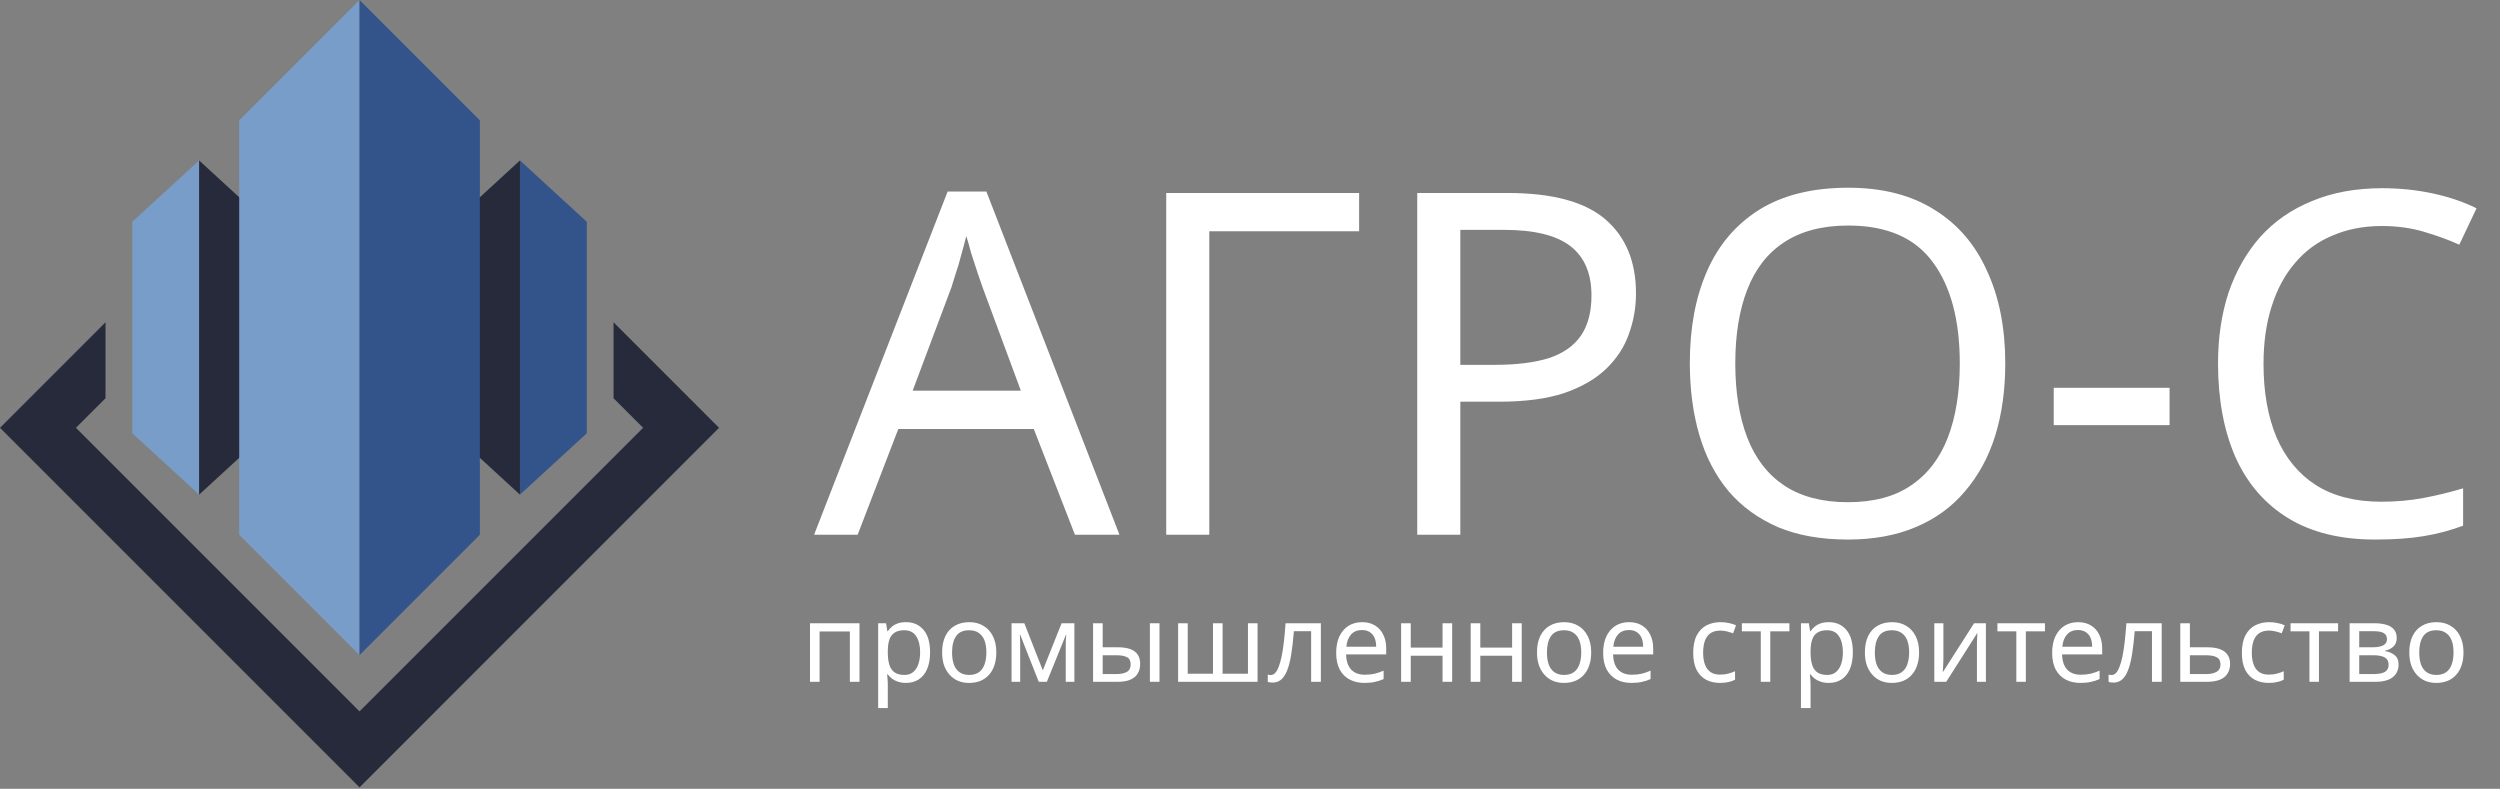 <?xml version="1.0" encoding="UTF-8"?> <svg xmlns="http://www.w3.org/2000/svg" width="187" height="59" viewBox="0 0 187 59" fill="none"><rect x="0" y="0" width="187" height="59" fill="#808080" stroke="none"/><path d="M80.406 40L77.327 32.087H67.194L64.151 40H60.893L70.882 14.328H73.782L83.736 40H80.406ZM73.496 21.489C73.424 21.298 73.305 20.952 73.138 20.451C72.971 19.95 72.803 19.436 72.636 18.911C72.493 18.362 72.374 17.945 72.278 17.658C72.159 18.136 72.028 18.625 71.885 19.126C71.765 19.604 71.634 20.045 71.491 20.451C71.371 20.857 71.264 21.203 71.168 21.489L68.268 29.223H76.36L73.496 21.489ZM101.662 14.436V17.3H90.455V40H87.233V14.436H101.662ZM112.776 14.436C116.118 14.436 118.553 15.092 120.08 16.405C121.608 17.718 122.372 19.568 122.372 21.955C122.372 23.005 122.193 24.019 121.835 24.998C121.5 25.953 120.94 26.812 120.152 27.576C119.364 28.34 118.314 28.948 117.001 29.402C115.688 29.832 114.077 30.046 112.167 30.046H109.232V40H106.009V14.436H112.776ZM112.49 17.193H109.232V27.29H111.809C113.433 27.29 114.781 27.122 115.855 26.788C116.929 26.43 117.729 25.869 118.254 25.105C118.779 24.342 119.042 23.339 119.042 22.098C119.042 20.451 118.517 19.221 117.467 18.41C116.416 17.598 114.757 17.193 112.49 17.193ZM149.994 27.182C149.994 29.163 149.743 30.965 149.242 32.589C148.741 34.188 147.989 35.572 146.986 36.742C146.007 37.911 144.778 38.806 143.298 39.427C141.842 40.048 140.147 40.358 138.214 40.358C136.209 40.358 134.467 40.048 132.987 39.427C131.507 38.783 130.277 37.888 129.299 36.742C128.32 35.572 127.592 34.176 127.115 32.553C126.637 30.93 126.399 29.127 126.399 27.146C126.399 24.521 126.828 22.229 127.688 20.272C128.547 18.314 129.848 16.787 131.59 15.689C133.357 14.591 135.576 14.042 138.25 14.042C140.804 14.042 142.952 14.591 144.695 15.689C146.437 16.763 147.75 18.291 148.633 20.272C149.54 22.229 149.994 24.532 149.994 27.182ZM129.8 27.182C129.8 29.33 130.098 31.18 130.695 32.732C131.292 34.283 132.211 35.477 133.452 36.312C134.717 37.148 136.304 37.565 138.214 37.565C140.147 37.565 141.723 37.148 142.94 36.312C144.181 35.477 145.1 34.283 145.697 32.732C146.294 31.18 146.592 29.33 146.592 27.182C146.592 23.96 145.924 21.441 144.587 19.627C143.251 17.789 141.138 16.87 138.25 16.87C136.316 16.87 134.717 17.288 133.452 18.123C132.211 18.935 131.292 20.117 130.695 21.668C130.098 23.196 129.8 25.034 129.8 27.182ZM153.619 31.801V29.008H162.284V31.801H153.619ZM178.154 16.906C176.794 16.906 175.565 17.145 174.467 17.622C173.369 18.076 172.438 18.756 171.674 19.663C170.91 20.546 170.325 21.632 169.919 22.921C169.514 24.186 169.311 25.619 169.311 27.218C169.311 29.318 169.633 31.144 170.277 32.696C170.946 34.247 171.924 35.441 173.213 36.276C174.526 37.112 176.161 37.529 178.119 37.529C179.24 37.529 180.303 37.434 181.305 37.243C182.308 37.052 183.286 36.813 184.241 36.527V39.32C183.286 39.678 182.296 39.94 181.269 40.107C180.267 40.275 179.061 40.358 177.653 40.358C175.051 40.358 172.879 39.821 171.137 38.747C169.394 37.673 168.081 36.145 167.198 34.164C166.339 32.183 165.909 29.855 165.909 27.182C165.909 25.249 166.172 23.482 166.697 21.883C167.246 20.284 168.034 18.899 169.06 17.73C170.11 16.56 171.399 15.665 172.927 15.044C174.455 14.4 176.209 14.078 178.19 14.078C179.503 14.078 180.768 14.209 181.985 14.472C183.203 14.734 184.289 15.104 185.244 15.581L183.955 18.303C183.167 17.945 182.284 17.622 181.305 17.336C180.35 17.049 179.3 16.906 178.154 16.906Z" fill="white"></path><path d="M64.29 46.619V51H63.57V47.232H61.306V51H60.587V46.619H64.29ZM67.772 46.538C68.311 46.538 68.744 46.725 69.071 47.102C69.403 47.477 69.57 48.044 69.57 48.801C69.57 49.297 69.493 49.717 69.341 50.06C69.194 50.398 68.984 50.654 68.711 50.828C68.444 50.997 68.128 51.082 67.763 51.082C67.54 51.082 67.341 51.052 67.167 50.992C66.992 50.932 66.843 50.856 66.717 50.763C66.597 50.665 66.494 50.559 66.407 50.444H66.358C66.368 50.537 66.379 50.654 66.39 50.796C66.401 50.937 66.407 51.06 66.407 51.163V52.962H65.687V46.619H66.276L66.374 47.216H66.407C66.494 47.091 66.597 46.976 66.717 46.873C66.843 46.769 66.99 46.687 67.159 46.627C67.333 46.568 67.537 46.538 67.772 46.538ZM67.641 47.142C67.347 47.142 67.109 47.2 66.93 47.314C66.75 47.423 66.619 47.589 66.537 47.812C66.456 48.036 66.412 48.319 66.407 48.663V48.801C66.407 49.161 66.445 49.466 66.521 49.717C66.597 49.968 66.725 50.158 66.905 50.289C67.09 50.42 67.341 50.485 67.657 50.485C67.924 50.485 68.142 50.411 68.311 50.264C68.485 50.117 68.613 49.918 68.695 49.668C68.782 49.412 68.826 49.12 68.826 48.793C68.826 48.292 68.728 47.892 68.532 47.592C68.341 47.292 68.044 47.142 67.641 47.142ZM74.524 48.801C74.524 49.166 74.475 49.491 74.377 49.774C74.285 50.052 74.148 50.289 73.969 50.485C73.794 50.681 73.579 50.831 73.323 50.935C73.072 51.033 72.792 51.082 72.481 51.082C72.192 51.082 71.925 51.033 71.68 50.935C71.435 50.831 71.222 50.681 71.043 50.485C70.863 50.289 70.721 50.052 70.618 49.774C70.519 49.491 70.471 49.166 70.471 48.801C70.471 48.316 70.552 47.908 70.716 47.575C70.879 47.238 71.113 46.982 71.419 46.807C71.724 46.627 72.086 46.538 72.506 46.538C72.903 46.538 73.252 46.627 73.552 46.807C73.857 46.982 74.094 47.238 74.263 47.575C74.437 47.908 74.524 48.316 74.524 48.801ZM71.214 48.801C71.214 49.145 71.258 49.444 71.345 49.7C71.438 49.951 71.579 50.145 71.77 50.281C71.961 50.417 72.203 50.485 72.497 50.485C72.792 50.485 73.034 50.417 73.225 50.281C73.415 50.145 73.554 49.951 73.642 49.7C73.734 49.444 73.781 49.145 73.781 48.801C73.781 48.453 73.734 48.156 73.642 47.911C73.549 47.665 73.407 47.477 73.217 47.347C73.031 47.211 72.789 47.142 72.489 47.142C72.042 47.142 71.718 47.289 71.517 47.584C71.315 47.878 71.214 48.284 71.214 48.801ZM80.364 46.619V51H79.718V48.205C79.718 48.09 79.721 47.971 79.726 47.845C79.737 47.72 79.748 47.597 79.759 47.477H79.734L78.304 51H77.699L76.31 47.477H76.285C76.296 47.597 76.302 47.72 76.302 47.845C76.307 47.971 76.31 48.099 76.31 48.229V51H75.664V46.619H76.62L78.002 50.142L79.407 46.619H80.364ZM81.762 51V46.619H82.481V48.417H83.617C83.999 48.417 84.312 48.464 84.557 48.556C84.802 48.649 84.985 48.788 85.105 48.973C85.225 49.153 85.284 49.382 85.284 49.66C85.284 49.932 85.225 50.169 85.105 50.371C84.99 50.572 84.808 50.728 84.557 50.837C84.312 50.946 83.988 51 83.585 51H81.762ZM83.519 50.42C83.83 50.42 84.083 50.368 84.279 50.264C84.475 50.156 84.573 49.968 84.573 49.7C84.573 49.434 84.484 49.254 84.304 49.161C84.124 49.063 83.865 49.014 83.527 49.014H82.481V50.42H83.519ZM86.012 51V46.619H86.731V51H86.012ZM94.065 46.619V51H88.123V46.619H88.842V50.395H90.73V46.619H91.45V50.395H93.346V46.619H94.065ZM98.801 51H98.073V47.216H96.782C96.727 47.908 96.659 48.499 96.578 48.989C96.496 49.474 96.392 49.869 96.267 50.175C96.142 50.48 95.992 50.703 95.817 50.845C95.643 50.986 95.439 51.057 95.204 51.057C95.134 51.057 95.063 51.052 94.992 51.041C94.927 51.035 94.872 51.022 94.829 51V50.461C94.861 50.471 94.897 50.48 94.935 50.485C94.973 50.491 95.011 50.493 95.049 50.493C95.169 50.493 95.278 50.444 95.376 50.346C95.474 50.248 95.561 50.098 95.638 49.897C95.719 49.695 95.793 49.442 95.858 49.137C95.924 48.826 95.981 48.461 96.03 48.041C96.079 47.622 96.123 47.148 96.161 46.619H98.801V51ZM101.883 46.538C102.259 46.538 102.58 46.619 102.847 46.783C103.12 46.946 103.327 47.178 103.468 47.477C103.616 47.772 103.689 48.118 103.689 48.515V48.949H100.69C100.7 49.444 100.826 49.823 101.066 50.085C101.311 50.341 101.651 50.469 102.087 50.469C102.365 50.469 102.61 50.444 102.823 50.395C103.041 50.341 103.264 50.264 103.493 50.166V50.796C103.27 50.894 103.049 50.965 102.831 51.008C102.613 51.057 102.354 51.082 102.054 51.082C101.64 51.082 101.273 50.997 100.951 50.828C100.635 50.66 100.387 50.409 100.207 50.077C100.033 49.739 99.946 49.327 99.946 48.842C99.946 48.363 100.025 47.952 100.183 47.608C100.346 47.265 100.572 47.001 100.861 46.815C101.155 46.63 101.496 46.538 101.883 46.538ZM101.875 47.126C101.531 47.126 101.259 47.238 101.057 47.461C100.861 47.679 100.744 47.984 100.706 48.377H102.937C102.937 48.126 102.899 47.908 102.823 47.723C102.746 47.537 102.629 47.393 102.471 47.289C102.319 47.181 102.12 47.126 101.875 47.126ZM105.524 46.619V48.442H107.902V46.619H108.621V51H107.902V49.047H105.524V51H104.804V46.619H105.524ZM110.727 46.619V48.442H113.106V46.619H113.825V51H113.106V49.047H110.727V51H110.008V46.619H110.727ZM119.021 48.801C119.021 49.166 118.972 49.491 118.874 49.774C118.781 50.052 118.645 50.289 118.465 50.485C118.291 50.681 118.075 50.831 117.819 50.935C117.569 51.033 117.288 51.082 116.977 51.082C116.689 51.082 116.422 51.033 116.176 50.935C115.931 50.831 115.719 50.681 115.539 50.485C115.359 50.289 115.218 50.052 115.114 49.774C115.016 49.491 114.967 49.166 114.967 48.801C114.967 48.316 115.049 47.908 115.212 47.575C115.376 47.238 115.61 46.982 115.915 46.807C116.22 46.627 116.582 46.538 117.002 46.538C117.4 46.538 117.748 46.627 118.048 46.807C118.353 46.982 118.59 47.238 118.759 47.575C118.933 47.908 119.021 48.316 119.021 48.801ZM115.711 48.801C115.711 49.145 115.754 49.444 115.841 49.7C115.934 49.951 116.076 50.145 116.266 50.281C116.457 50.417 116.7 50.485 116.994 50.485C117.288 50.485 117.53 50.417 117.721 50.281C117.912 50.145 118.051 49.951 118.138 49.7C118.231 49.444 118.277 49.145 118.277 48.801C118.277 48.453 118.231 48.156 118.138 47.911C118.045 47.665 117.904 47.477 117.713 47.347C117.528 47.211 117.285 47.142 116.986 47.142C116.539 47.142 116.215 47.289 116.013 47.584C115.811 47.878 115.711 48.284 115.711 48.801ZM121.852 46.538C122.228 46.538 122.55 46.619 122.817 46.783C123.089 46.946 123.296 47.178 123.438 47.477C123.585 47.772 123.659 48.118 123.659 48.515V48.949H120.659C120.67 49.444 120.795 49.823 121.035 50.085C121.28 50.341 121.621 50.469 122.057 50.469C122.335 50.469 122.58 50.444 122.792 50.395C123.01 50.341 123.234 50.264 123.462 50.166V50.796C123.239 50.894 123.018 50.965 122.8 51.008C122.582 51.057 122.324 51.082 122.024 51.082C121.61 51.082 121.242 50.997 120.921 50.828C120.605 50.66 120.357 50.409 120.177 50.077C120.003 49.739 119.915 49.327 119.915 48.842C119.915 48.363 119.994 47.952 120.152 47.608C120.316 47.265 120.542 47.001 120.831 46.815C121.125 46.63 121.465 46.538 121.852 46.538ZM121.844 47.126C121.501 47.126 121.228 47.238 121.027 47.461C120.831 47.679 120.714 47.984 120.675 48.377H122.907C122.907 48.126 122.869 47.908 122.792 47.723C122.716 47.537 122.599 47.393 122.441 47.289C122.288 47.181 122.089 47.126 121.844 47.126ZM128.654 51.082C128.267 51.082 127.921 51.003 127.616 50.845C127.316 50.687 127.079 50.441 126.905 50.109C126.736 49.777 126.652 49.352 126.652 48.834C126.652 48.295 126.742 47.856 126.921 47.518C127.101 47.181 127.344 46.933 127.649 46.775C127.959 46.617 128.311 46.538 128.703 46.538C128.926 46.538 129.142 46.562 129.349 46.611C129.556 46.655 129.725 46.709 129.855 46.775L129.635 47.371C129.504 47.322 129.351 47.276 129.177 47.232C129.003 47.189 128.839 47.167 128.687 47.167C128.392 47.167 128.15 47.23 127.959 47.355C127.769 47.48 127.627 47.665 127.534 47.911C127.442 48.156 127.395 48.461 127.395 48.826C127.395 49.175 127.442 49.472 127.534 49.717C127.627 49.962 127.766 50.147 127.951 50.273C128.136 50.398 128.368 50.461 128.646 50.461C128.886 50.461 129.095 50.436 129.275 50.387C129.46 50.338 129.629 50.278 129.782 50.207V50.845C129.635 50.921 129.471 50.978 129.292 51.016C129.117 51.06 128.905 51.082 128.654 51.082ZM133.848 47.224H132.417V51H131.706V47.224H130.292V46.619H133.848V47.224ZM136.795 46.538C137.334 46.538 137.767 46.725 138.094 47.102C138.427 47.477 138.593 48.044 138.593 48.801C138.593 49.297 138.517 49.717 138.364 50.06C138.217 50.398 138.007 50.654 137.735 50.828C137.468 50.997 137.152 51.082 136.787 51.082C136.563 51.082 136.364 51.052 136.19 50.992C136.016 50.932 135.866 50.856 135.74 50.763C135.621 50.665 135.517 50.559 135.43 50.444H135.381C135.392 50.537 135.403 50.654 135.414 50.796C135.424 50.937 135.43 51.06 135.43 51.163V52.962H134.711V46.619H135.299L135.397 47.216H135.43C135.517 47.091 135.621 46.976 135.74 46.873C135.866 46.769 136.013 46.687 136.182 46.627C136.356 46.568 136.56 46.538 136.795 46.538ZM136.664 47.142C136.37 47.142 136.133 47.2 135.953 47.314C135.773 47.423 135.642 47.589 135.561 47.812C135.479 48.036 135.435 48.319 135.43 48.663V48.801C135.43 49.161 135.468 49.466 135.544 49.717C135.621 49.968 135.749 50.158 135.928 50.289C136.114 50.42 136.364 50.485 136.68 50.485C136.947 50.485 137.165 50.411 137.334 50.264C137.509 50.117 137.637 49.918 137.718 49.668C137.805 49.412 137.849 49.12 137.849 48.793C137.849 48.292 137.751 47.892 137.555 47.592C137.364 47.292 137.067 47.142 136.664 47.142ZM143.548 48.801C143.548 49.166 143.499 49.491 143.4 49.774C143.308 50.052 143.172 50.289 142.992 50.485C142.817 50.681 142.602 50.831 142.346 50.935C142.095 51.033 141.815 51.082 141.504 51.082C141.216 51.082 140.949 51.033 140.703 50.935C140.458 50.831 140.246 50.681 140.066 50.485C139.886 50.289 139.744 50.052 139.641 49.774C139.543 49.491 139.494 49.166 139.494 48.801C139.494 48.316 139.575 47.908 139.739 47.575C139.902 47.238 140.137 46.982 140.442 46.807C140.747 46.627 141.109 46.538 141.529 46.538C141.927 46.538 142.275 46.627 142.575 46.807C142.88 46.982 143.117 47.238 143.286 47.575C143.46 47.908 143.548 48.316 143.548 48.801ZM140.237 48.801C140.237 49.145 140.281 49.444 140.368 49.7C140.461 49.951 140.603 50.145 140.793 50.281C140.984 50.417 141.226 50.485 141.521 50.485C141.815 50.485 142.057 50.417 142.248 50.281C142.439 50.145 142.578 49.951 142.665 49.7C142.757 49.444 142.804 49.145 142.804 48.801C142.804 48.453 142.757 48.156 142.665 47.911C142.572 47.665 142.431 47.477 142.24 47.347C142.055 47.211 141.812 47.142 141.512 47.142C141.066 47.142 140.741 47.289 140.54 47.584C140.338 47.878 140.237 48.284 140.237 48.801ZM145.366 49.292C145.366 49.341 145.363 49.412 145.358 49.504C145.358 49.592 145.355 49.687 145.349 49.79C145.344 49.889 145.339 49.984 145.333 50.077C145.328 50.164 145.322 50.234 145.317 50.289L147.662 46.619H148.545V51H147.875V48.417C147.875 48.33 147.875 48.216 147.875 48.074C147.88 47.932 147.886 47.794 147.891 47.657C147.897 47.516 147.902 47.409 147.908 47.339L145.578 51H144.687V46.619H145.366V49.292ZM152.963 47.224H151.533V51H150.822V47.224H149.408V46.619H152.963V47.224ZM155.438 46.538C155.814 46.538 156.136 46.619 156.403 46.783C156.675 46.946 156.882 47.178 157.024 47.477C157.171 47.772 157.244 48.118 157.244 48.515V48.949H154.245C154.256 49.444 154.381 49.823 154.621 50.085C154.866 50.341 155.207 50.469 155.642 50.469C155.92 50.469 156.166 50.444 156.378 50.395C156.596 50.341 156.819 50.264 157.048 50.166V50.796C156.825 50.894 156.604 50.965 156.386 51.008C156.168 51.057 155.909 51.082 155.61 51.082C155.196 51.082 154.828 50.997 154.506 50.828C154.19 50.66 153.942 50.409 153.763 50.077C153.588 49.739 153.501 49.327 153.501 48.842C153.501 48.363 153.58 47.952 153.738 47.608C153.902 47.265 154.128 47.001 154.416 46.815C154.711 46.63 155.051 46.538 155.438 46.538ZM155.43 47.126C155.087 47.126 154.814 47.238 154.613 47.461C154.416 47.679 154.299 47.984 154.261 48.377H156.492C156.492 48.126 156.454 47.908 156.378 47.723C156.302 47.537 156.185 47.393 156.027 47.289C155.874 47.181 155.675 47.126 155.43 47.126ZM161.694 51H160.967V47.216H159.675C159.621 47.908 159.553 48.499 159.471 48.989C159.389 49.474 159.286 49.869 159.161 50.175C159.035 50.48 158.885 50.703 158.711 50.845C158.537 50.986 158.332 51.057 158.098 51.057C158.027 51.057 157.956 51.052 157.886 51.041C157.82 51.035 157.766 51.022 157.722 51V50.461C157.755 50.471 157.79 50.48 157.828 50.485C157.866 50.491 157.905 50.493 157.943 50.493C158.063 50.493 158.172 50.444 158.27 50.346C158.368 50.248 158.455 50.098 158.531 49.897C158.613 49.695 158.686 49.442 158.752 49.137C158.817 48.826 158.874 48.461 158.924 48.041C158.973 47.622 159.016 47.148 159.054 46.619H161.694V51ZM165.103 48.417C165.485 48.417 165.801 48.464 166.051 48.556C166.302 48.649 166.49 48.788 166.615 48.973C166.746 49.153 166.811 49.382 166.811 49.66C166.811 49.932 166.749 50.169 166.623 50.371C166.504 50.572 166.316 50.728 166.06 50.837C165.803 50.946 165.474 51 165.071 51H163.085V46.619H163.804V48.417H165.103ZM166.092 49.7C166.092 49.434 165.997 49.254 165.806 49.161C165.621 49.063 165.359 49.014 165.022 49.014H163.804V50.42H165.038C165.343 50.42 165.594 50.365 165.79 50.256C165.991 50.147 166.092 49.962 166.092 49.7ZM169.694 51.082C169.308 51.082 168.962 51.003 168.656 50.845C168.357 50.687 168.12 50.441 167.945 50.109C167.777 49.777 167.692 49.352 167.692 48.834C167.692 48.295 167.782 47.856 167.962 47.518C168.142 47.181 168.384 46.933 168.689 46.775C169 46.617 169.351 46.538 169.743 46.538C169.967 46.538 170.182 46.562 170.389 46.611C170.596 46.655 170.765 46.709 170.896 46.775L170.675 47.371C170.544 47.322 170.392 47.276 170.218 47.232C170.043 47.189 169.88 47.167 169.727 47.167C169.433 47.167 169.19 47.23 169 47.355C168.809 47.48 168.667 47.665 168.575 47.911C168.482 48.156 168.436 48.461 168.436 48.826C168.436 49.175 168.482 49.472 168.575 49.717C168.667 49.962 168.806 50.147 168.992 50.273C169.177 50.398 169.408 50.461 169.686 50.461C169.926 50.461 170.136 50.436 170.316 50.387C170.501 50.338 170.67 50.278 170.822 50.207V50.845C170.675 50.921 170.512 50.978 170.332 51.016C170.158 51.06 169.945 51.082 169.694 51.082ZM174.888 47.224H173.458V51H172.747V47.224H171.333V46.619H174.888V47.224ZM179.274 47.723C179.274 47.995 179.192 48.208 179.028 48.36C178.865 48.513 178.655 48.616 178.399 48.671V48.703C178.672 48.742 178.909 48.84 179.11 48.998C179.312 49.15 179.413 49.39 179.413 49.717C179.413 49.902 179.377 50.074 179.306 50.232C179.241 50.39 179.137 50.526 178.996 50.64C178.854 50.755 178.672 50.845 178.448 50.91C178.225 50.97 177.955 51 177.639 51H175.751V46.619H177.631C177.941 46.619 178.219 46.655 178.464 46.725C178.715 46.791 178.911 46.905 179.053 47.069C179.2 47.227 179.274 47.445 179.274 47.723ZM178.669 49.717C178.669 49.466 178.573 49.286 178.383 49.177C178.192 49.069 177.911 49.014 177.541 49.014H176.47V50.42H177.557C177.917 50.42 178.192 50.368 178.383 50.264C178.573 50.156 178.669 49.973 178.669 49.717ZM178.546 47.812C178.546 47.605 178.47 47.456 178.317 47.363C178.17 47.265 177.928 47.216 177.59 47.216H176.47V48.417H177.459C177.813 48.417 178.083 48.368 178.268 48.27C178.454 48.172 178.546 48.02 178.546 47.812ZM184.269 48.801C184.269 49.166 184.22 49.491 184.122 49.774C184.029 50.052 183.893 50.289 183.713 50.485C183.539 50.681 183.323 50.831 183.067 50.935C182.817 51.033 182.536 51.082 182.225 51.082C181.937 51.082 181.67 51.033 181.425 50.935C181.179 50.831 180.967 50.681 180.787 50.485C180.607 50.289 180.466 50.052 180.362 49.774C180.264 49.491 180.215 49.166 180.215 48.801C180.215 48.316 180.297 47.908 180.46 47.575C180.624 47.238 180.858 46.982 181.163 46.807C181.468 46.627 181.83 46.538 182.25 46.538C182.648 46.538 182.996 46.627 183.296 46.807C183.601 46.982 183.838 47.238 184.007 47.575C184.182 47.908 184.269 48.316 184.269 48.801ZM180.959 48.801C180.959 49.145 181.002 49.444 181.089 49.7C181.182 49.951 181.324 50.145 181.514 50.281C181.705 50.417 181.948 50.485 182.242 50.485C182.536 50.485 182.778 50.417 182.969 50.281C183.16 50.145 183.299 49.951 183.386 49.7C183.479 49.444 183.525 49.145 183.525 48.801C183.525 48.453 183.479 48.156 183.386 47.911C183.293 47.665 183.152 47.477 182.961 47.347C182.776 47.211 182.533 47.142 182.234 47.142C181.787 47.142 181.463 47.289 181.261 47.584C181.059 47.878 180.959 48.284 180.959 48.801Z" fill="white"></path><path d="M14.893 37V12L9.893 16.592V32.408L14.893 37Z" fill="#789DC9"></path><path d="M14.893 37V12L19.893 16.592V32.408L14.893 37Z" fill="#272A3B"></path><path d="M26.893 49V0L17.893 9V40L26.893 49Z" fill="#789DC9"></path><path d="M38.893 37V12L43.893 16.592V32.408L38.893 37Z" fill="#33548A"></path><path d="M38.893 37V12L33.893 16.592V32.408L38.893 37Z" fill="#272A3B"></path><path d="M26.893 49V0L35.893 9V40L26.893 49Z" fill="#33548A"></path><path d="M53.785 32L26.893 58.893L0 32L7.893 24.107V29.787L5.68 32L26.893 53.213L48.105 32L45.893 29.787V24.107L53.785 32Z" fill="#272A3B"></path></svg> 